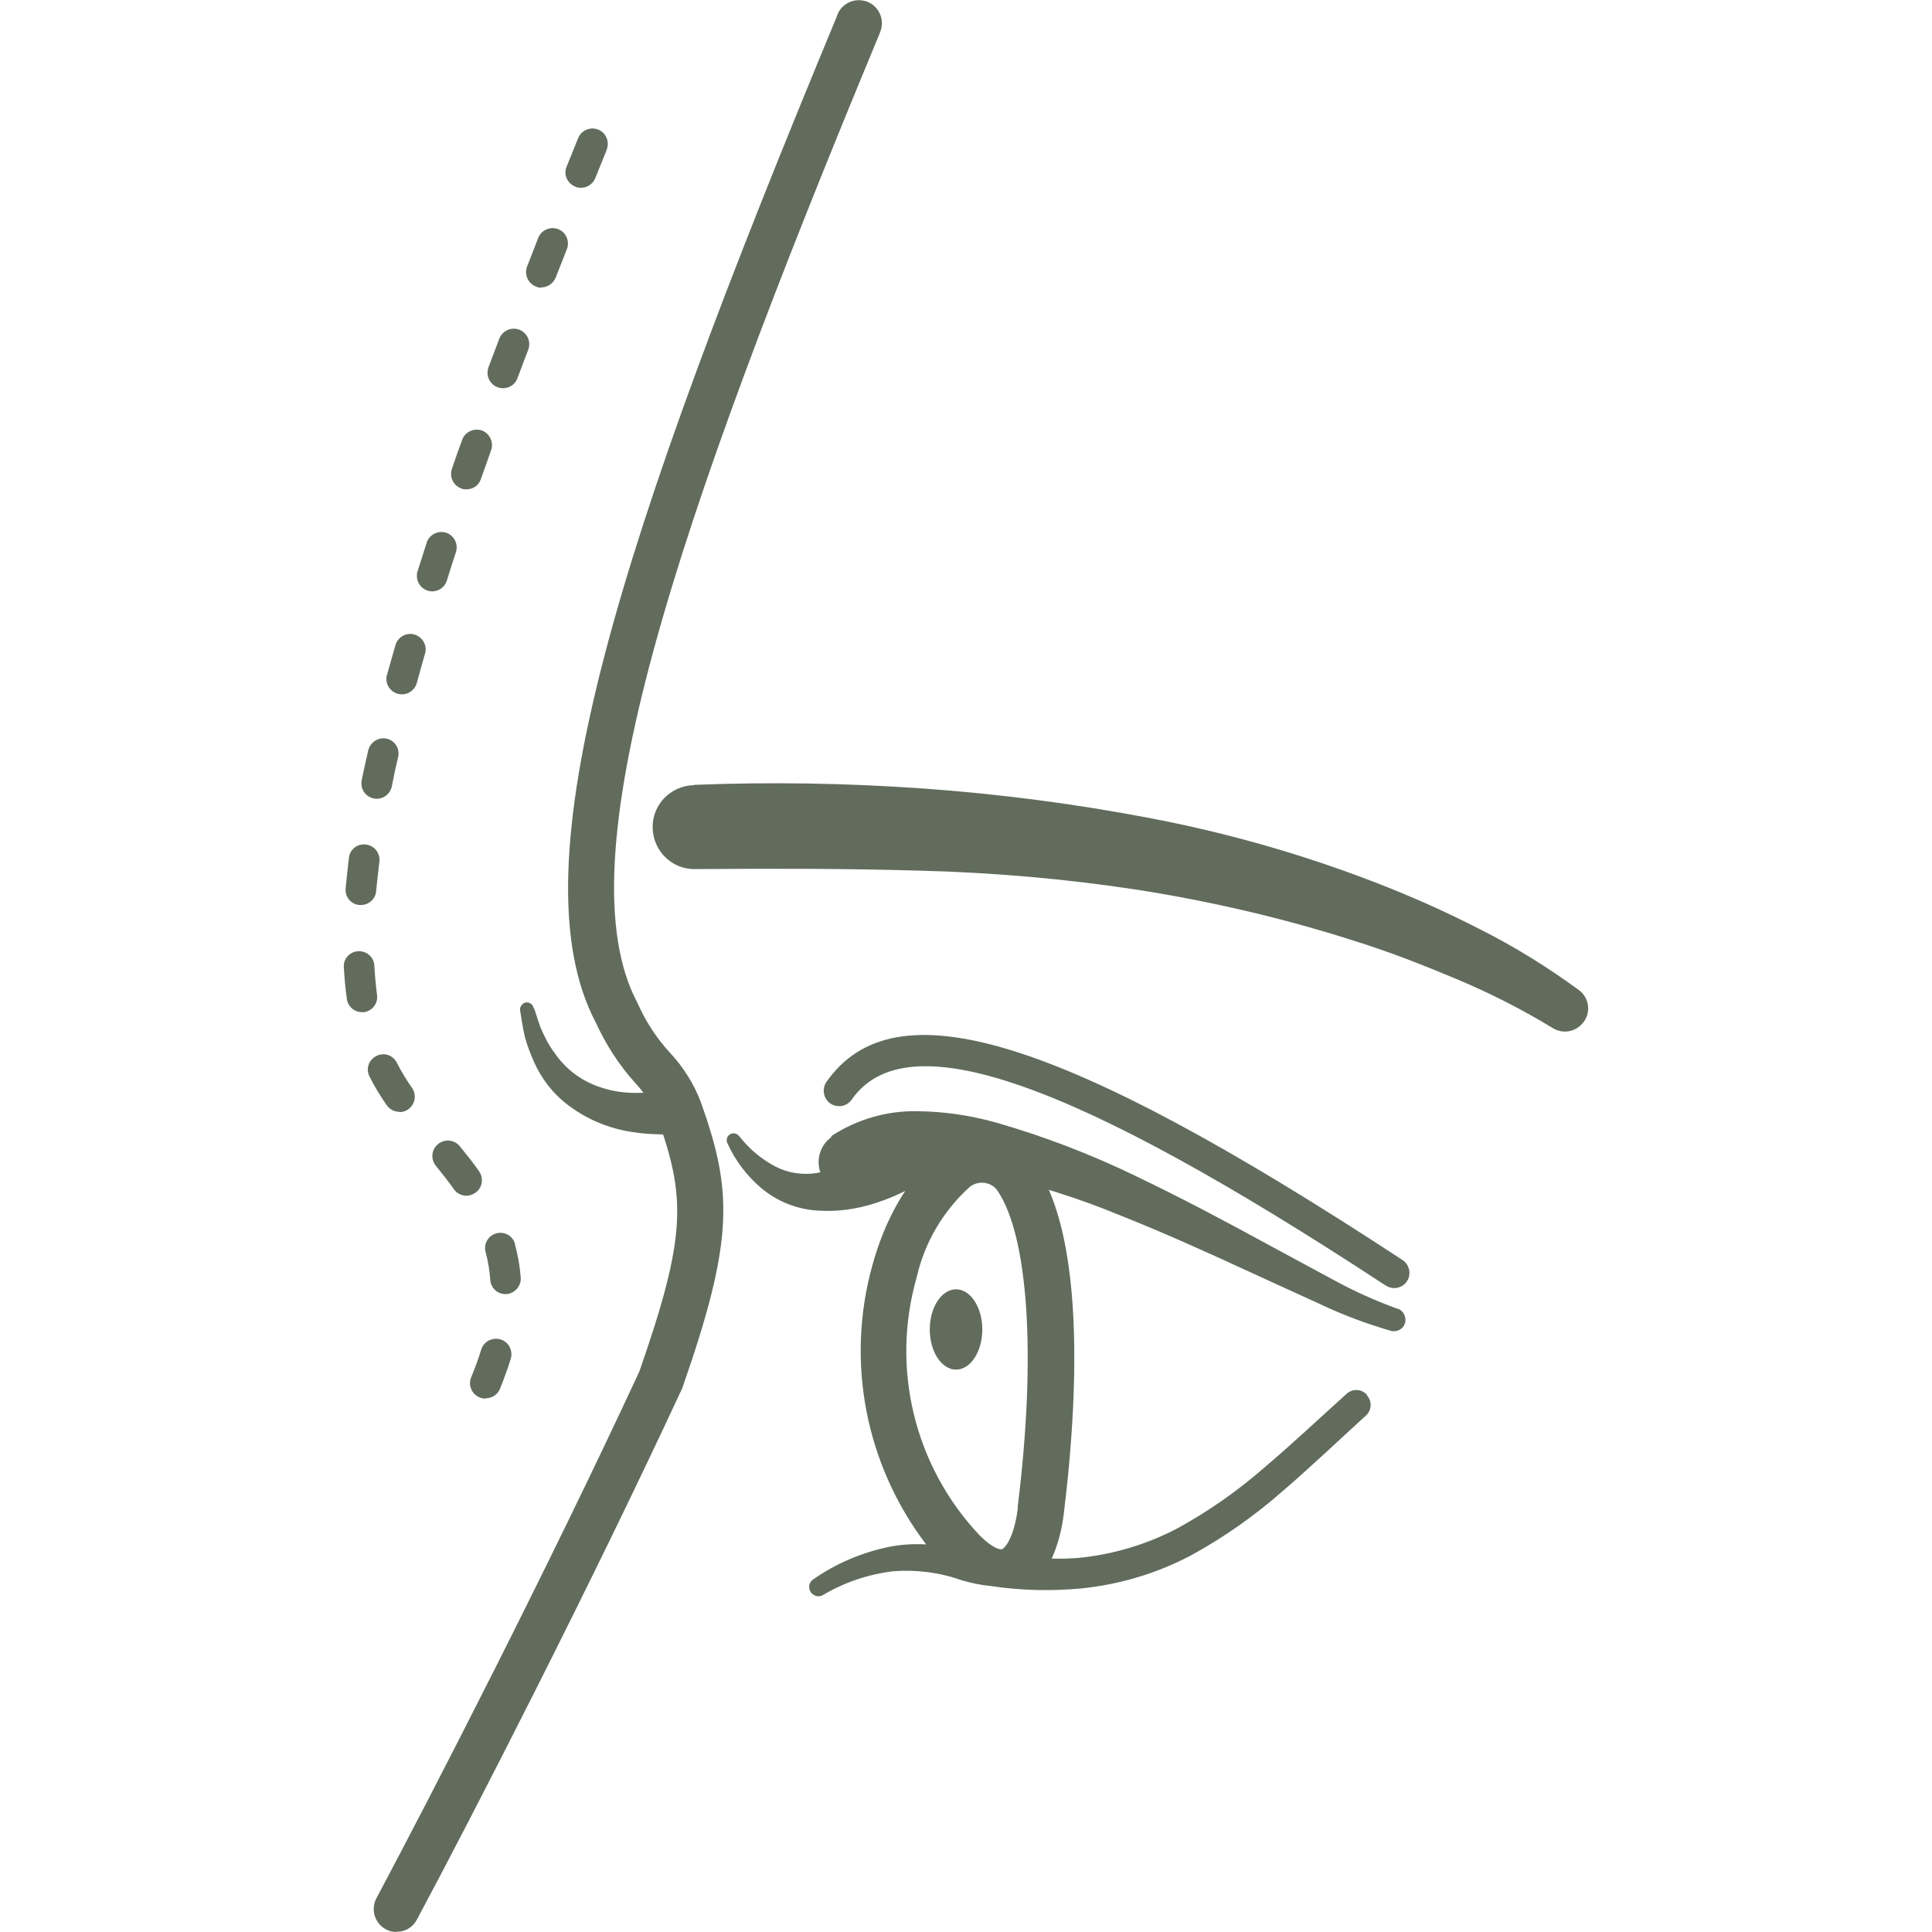 <?xml version="1.0" encoding="UTF-8"?>
<svg id="Gesicht_dunkel" data-name="Gesicht dunkel" xmlns="http://www.w3.org/2000/svg" viewBox="0 0 64 64">
  <defs>
    <style>
      .cls-1 {
        fill: #616c5d;
        stroke-width: 0px;
      }
    </style>
  </defs>
  <g id="Stirn_accent" data-name="Stirn accent">
    <path class="cls-1" d="m13.14,64c-.42,0-.76-.34-.76-.76,0-.13.03-.25.09-.36,1.86-3.49,5.72-11,8.71-17.45,1.57-4.5,1.54-5.76.6-8.39-.17-.44-.43-.84-.75-1.18-.53-.59-.96-1.26-1.29-1.98-2.74-5.18.84-16.13,7.95-33.26.02-.06.05-.12.07-.18.18-.38.64-.54,1.02-.36.36.17.53.6.38.97-.01.03-.02.05-.03.08,0,.02-.01.03-.02.05-6.77,16.31-10.47,27.36-8,32.03.27.61.63,1.17,1.08,1.66.45.48.8,1.04,1.03,1.65,1.05,2.95,1.1,4.54-.61,9.44,0,.02-.02.05-.03.07-3.01,6.48-6.89,14.05-8.77,17.56-.13.25-.39.41-.68.4Z"/>
    <path class="cls-1" d="m16.08,46.33c-.28,0-.51-.23-.51-.51,0-.07.01-.13.04-.2.13-.31.24-.62.33-.91.08-.27.37-.42.64-.34.27.08.42.37.34.64-.1.32-.22.66-.36,1-.08.19-.26.31-.47.31Zm.67-3.46c-.27,0-.49-.2-.51-.47-.02-.31-.07-.61-.15-.91-.08-.27.07-.55.34-.63.27-.08.55.07.63.34,0,0,0,.02,0,.03.1.36.16.72.19,1.09.02.28-.19.52-.47.55h-.04Zm-1.3-3.26c-.16,0-.32-.08-.41-.21-.19-.27-.39-.52-.6-.78-.18-.22-.15-.54.07-.72.22-.18.54-.15.72.07.22.27.44.54.64.83.16.23.11.55-.12.71-.09.06-.19.1-.3.1Zm-2.22-2.78c-.17,0-.32-.08-.42-.22-.21-.3-.4-.61-.56-.93-.14-.25-.05-.55.2-.69.25-.14.55-.05.69.2,0,.01.01.03.02.04.14.28.31.55.49.81.16.23.1.55-.13.71-.08.06-.18.09-.29.09Zm-1.24-3.3c-.25,0-.47-.19-.5-.44-.05-.35-.08-.7-.1-1.05-.02-.28.2-.52.48-.53.28-.01.52.2.53.48.02.34.05.66.09.97.04.28-.16.53-.43.57h0s-.05,0-.07,0h0Zm-.04-3.55s-.03,0-.04,0c-.28-.02-.49-.27-.46-.55,0,0,0,0,0,0,.03-.34.07-.68.11-1.03.04-.28.3-.47.58-.42.27.04.45.28.43.55-.04.34-.08.67-.11.99-.02.26-.24.46-.51.46Zm.53-3.52s-.07,0-.1-.01c-.28-.06-.45-.32-.4-.6h0c.07-.33.14-.66.22-1,.07-.27.34-.44.61-.38.27.06.44.33.38.6-.08.33-.15.66-.21.98-.05.24-.26.41-.5.41h0Zm.83-3.46c-.28,0-.51-.23-.51-.51,0-.05,0-.09.02-.13.09-.32.18-.65.28-.99.08-.27.36-.43.63-.35s.43.36.35.63c-.09.33-.19.65-.27.97-.06.22-.26.38-.49.38h0Zm1.01-3.41c-.28,0-.51-.23-.51-.51,0-.05,0-.1.02-.15.1-.32.21-.64.31-.97.09-.26.39-.4.65-.31.25.09.39.36.32.62-.11.33-.21.65-.31.97-.07.21-.26.35-.49.35h0Zm1.13-3.38c-.06,0-.11,0-.17-.03-.26-.09-.4-.38-.31-.65.11-.32.22-.64.34-.96.09-.26.39-.4.65-.31.26.09.4.39.31.65h0c-.11.32-.23.64-.34.96-.07.21-.26.34-.48.34h0Zm1.21-3.35c-.28,0-.51-.23-.51-.51,0-.06.01-.12.03-.18l.36-.95c.1-.26.39-.4.66-.3.26.1.4.39.3.66l-.36.95c-.07.2-.26.33-.48.33h0Zm1.27-3.33c-.06,0-.13-.01-.18-.04-.26-.1-.39-.4-.29-.66,0,0,0,0,0,0l.37-.95c.1-.26.4-.39.66-.29s.39.4.29.66l-.37.94c-.08.2-.27.33-.48.33h0Zm1.31-3.31c-.07,0-.13-.01-.19-.04-.26-.11-.39-.4-.28-.66l.38-.94c.1-.26.4-.39.66-.29s.39.4.29.66c0,0,0,0,0,.01l-.38.94c-.08.19-.26.32-.47.32Zm8.29,31.42c.85-.56,1.85-.85,2.86-.83.89.01,1.77.14,2.62.38,1.6.46,3.16,1.06,4.66,1.79,1.48.71,2.91,1.47,4.34,2.25l2.13,1.15c.69.38,1.4.7,2.14.97h.02c.2.07.3.29.24.49-.06.19-.26.29-.45.25-.8-.23-1.58-.52-2.34-.88l-2.21-1.01c-1.47-.68-2.93-1.34-4.41-1.93-1.45-.6-2.95-1.07-4.48-1.4-.72-.15-1.45-.21-2.18-.17-.61.02-1.2.22-1.7.58h0c-.44.36-1.08.29-1.43-.15-.35-.44-.28-1.08.16-1.43.02-.02.03-.03.05-.04Z"/>
    <path class="cls-1" d="m24.49,37.64c.32.41.72.75,1.19,1,.42.22.9.29,1.36.22.47-.08.92-.26,1.32-.51.21-.13.41-.27.61-.42.18-.14.36-.3.51-.47.36-.44,1.01-.5,1.44-.14.44.36.5,1.01.14,1.44,0,0,0,0-.01.01-.06.07-.12.13-.2.18l-.06.04c-.28.19-.57.35-.88.5-.29.14-.59.26-.9.36-.63.21-1.3.3-1.96.25-.68-.05-1.32-.31-1.84-.75-.47-.4-.85-.9-1.11-1.47-.06-.11-.02-.25.09-.31.09-.05.21-.03.28.05l.02.02Zm-6.8-4.25c.09.26.16.53.27.77.11.24.23.48.39.69.28.42.66.76,1.11.99.44.22.93.34,1.42.36.49.02.98-.03,1.45-.16h.01c.41-.13.59.21.72.62s.13.72-.27.84c-.04.01-.08.02-.12.03-.33.05-.67.06-1,.04-.32-.01-.64-.05-.96-.11-.64-.13-1.25-.39-1.78-.77-.53-.37-.95-.88-1.22-1.47-.13-.28-.24-.57-.32-.86-.07-.29-.11-.59-.16-.88-.02-.12.06-.24.18-.27.11-.02.22.04.26.15v.04Z"/>
    <ellipse class="cls-1" cx="31.67" cy="44.04" rx=".87" ry="1.33"/>
    <path class="cls-1" d="m46.19,42.67c-.1,0-.2-.03-.28-.08-10.44-6.85-15.9-8.75-17.7-6.16-.16.23-.48.28-.71.12-.22-.16-.28-.47-.13-.7,2.25-3.24,7.78-1.53,19.09,5.89.23.15.3.47.15.7-.09.14-.25.23-.43.23h0Zm-23.2-16.67c2.53-.1,5.05-.06,7.58.12,2.54.18,5.07.51,7.57.99,2.51.48,4.97,1.18,7.36,2.1,1.2.46,2.37.98,3.5,1.56,1.16.58,2.27,1.27,3.32,2.04.33.26.39.74.12,1.07-.24.3-.65.38-.98.19l-.05-.03c-1.02-.62-2.09-1.16-3.19-1.62-1.12-.47-2.25-.91-3.41-1.27-2.32-.74-4.69-1.29-7.1-1.67-2.41-.37-4.85-.58-7.29-.64-2.45-.07-4.9-.07-7.38-.05-.77.02-1.4-.59-1.42-1.36s.59-1.4,1.36-1.42h0Z"/>
    <path class="cls-1" d="m45.28,46.2c-.18-.19-.47-.21-.67-.03-.91.82-1.79,1.65-2.71,2.43-.89.78-1.86,1.46-2.9,2.03-1.03.54-2.15.87-3.3.98-.29.02-.58.03-.86.02.21-.47.34-.98.4-1.49.51-4.16.91-11.33-2.23-12.65-.16-.07-.33-.08-.49-.03-1.61.42-2.97,2.09-3.62,4.45-.89,3.19-.23,6.61,1.78,9.25-.41-.02-.82,0-1.22.08-.92.19-1.79.56-2.55,1.1-.13.11-.14.3-.03.43.09.1.24.14.36.08h0c.72-.43,1.52-.7,2.35-.8.77-.06,1.55.04,2.27.3.32.09.64.16.97.19.99.15,1.98.17,2.98.08,1.28-.13,2.52-.5,3.65-1.1,1.1-.6,2.13-1.33,3.07-2.16.94-.81,1.82-1.65,2.72-2.47.19-.17.21-.47.03-.67,0,0,0,0,0,0Zm-11.56,3.74c-.13,1.03-.44,1.35-.53,1.38-.06.02-.31-.03-.74-.46-2.16-2.29-2.95-5.54-2.08-8.56.26-1.15.88-2.19,1.75-2.98.28-.22.68-.18.9.09,0,.01.02.02.02.03,1.02,1.49,1.3,5.45.67,10.49Z"/>
  </g>
</svg>